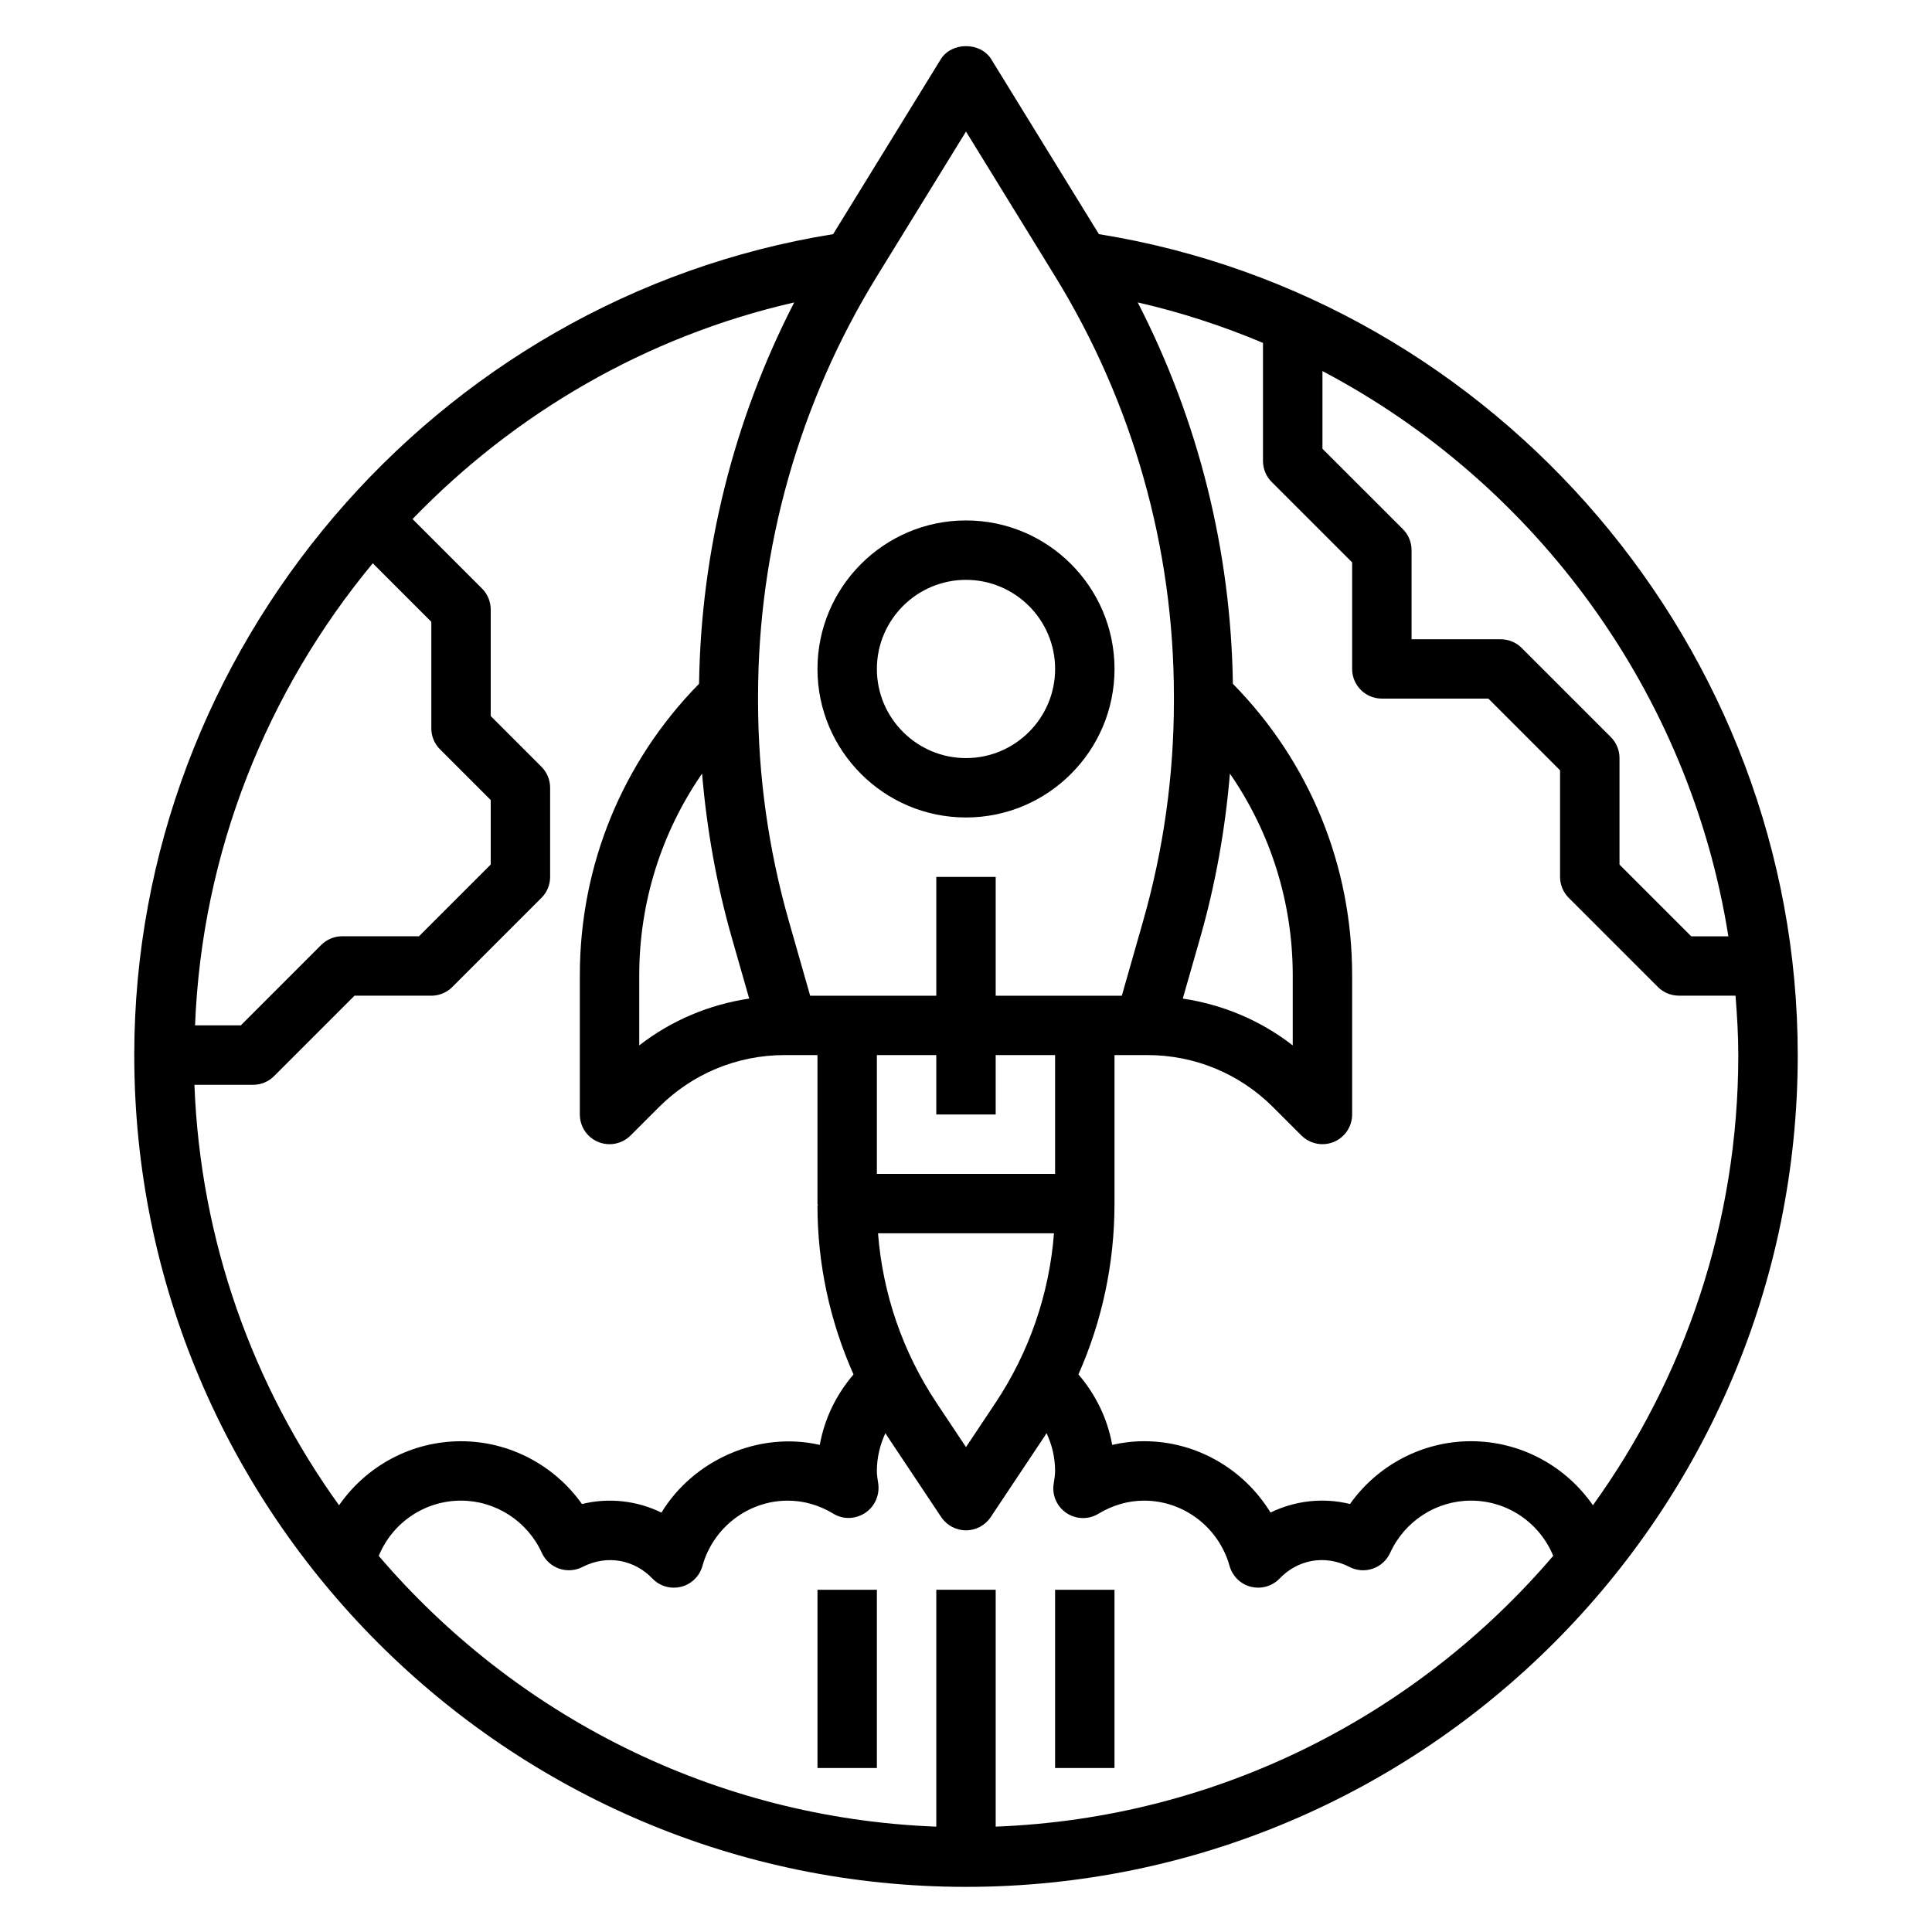 <?xml version="1.0" encoding="UTF-8"?>
<!-- Uploaded to: SVG Repo, www.svgrepo.com, Generator: SVG Repo Mixer Tools -->
<svg fill="#000000" width="800px" height="800px" version="1.1" viewBox="144 144 512 512" xmlns="http://www.w3.org/2000/svg">
 <g>
  <path d="m435.22 206.05-28.512-46.328c-2.859-4.66-10.547-4.66-13.406 0l-28.512 46.328c-105.76 17.012-185.21 110.05-185.21 217.57 0 121.54 98.879 220.42 220.42 220.42 121.54 0 220.42-98.879 220.42-220.42-0.004-107.52-79.445-200.55-185.2-217.57zm166.81 186.08h-9.84l-19.004-19v-28.23c0-2.086-0.828-4.094-2.305-5.566l-23.617-23.617c-1.473-1.477-3.473-2.305-5.566-2.305h-23.617v-23.617c0-2.086-0.828-4.094-2.305-5.566l-21.312-21.309v-20.578c56.664 29.82 97.379 85.391 107.57 149.79zm-202.03-213.27 23.578 38.312c20.621 33.512 31.523 72.027 31.523 111.39v1.203c0 19.758-2.754 39.398-8.18 58.387l-5.625 19.723h-33.426v-31.488h-15.742v31.488h-33.426l-5.629-19.711c-5.426-18.988-8.18-38.637-8.18-58.387v-1.203c0-39.359 10.902-77.879 31.527-111.4zm62.07 213.62c4.062-14.211 6.637-28.773 7.871-43.469 10.777 15.633 16.648 34.109 16.648 53.457v18.578c-8.508-6.621-18.5-10.816-29.141-12.406zm-54.324 123.39-7.746 11.625-7.746-11.629c-9.004-13.516-14.32-28.953-15.57-45.027h46.633c-1.246 16.078-6.559 31.523-15.57 45.031zm-31.363-60.773v-31.488h15.742v15.742h15.742v-15.742h15.742v31.488zm-46.328-106.09c1.242 14.695 3.816 29.262 7.871 43.469l4.621 16.16c-10.641 1.59-20.633 5.789-29.141 12.406v-18.578c0-19.348 5.871-37.824 16.648-53.457zm24.418-124.86c-16.074 31.242-24.695 65.793-25.215 101.06l-0.047 0.047c-20.34 20.742-31.547 48.16-31.547 77.207v36.891c0 3.18 1.914 6.055 4.856 7.273 0.977 0.402 2 0.598 3.016 0.598 2.047 0 4.062-0.805 5.566-2.297l7.477-7.477c8.918-8.93 20.781-13.844 33.395-13.844h8.664v39.359c0 0.18 0.086 0.324 0.102 0.504h-0.102c0 15.555 3.305 30.742 9.555 44.77-4.582 5.336-7.715 11.762-8.941 18.672-16.352-3.723-33.512 4.086-41.965 17.941-6.375-3.125-13.91-4.047-21.059-2.266-7.285-10.289-19.215-16.645-32.051-16.645-13.203 0-25.129 6.598-32.324 16.973-22.773-31.621-36.746-69.957-38.328-111.43h15.547c2.094 0 4.094-0.828 5.566-2.305l21.309-21.312h20.355c2.094 0 4.094-0.828 5.566-2.305l23.617-23.617c1.48-1.473 2.305-3.481 2.305-5.566v-23.617c0-2.086-0.828-4.094-2.305-5.566l-13.438-13.438v-28.227c0-2.086-0.828-4.094-2.305-5.566l-18.414-18.414c27-27.961 61.793-48.41 101.14-57.402zm-93.863 118.43 13.438 13.438v17.098l-19.004 19.004h-20.355c-2.094 0-4.094 0.828-5.566 2.305l-21.309 21.312h-12.121c1.793-45.949 19.066-88.641 47.098-122.46l15.512 15.516v28.23c0 2.086 0.828 4.094 2.309 5.562zm147.26 285.5v-62.777h-15.742v62.781c-59.07-2.25-111.77-29.629-147.75-71.754 3.586-8.758 12.113-14.645 21.797-14.645 9.18 0 17.586 5.434 21.426 13.848 0.898 1.961 2.551 3.465 4.59 4.172 2.031 0.707 4.273 0.535 6.18-0.441 6.613-3.394 13.816-1.852 18.508 3.055 1.504 1.574 3.566 2.434 5.691 2.434 0.637 0 1.273-0.078 1.914-0.234 2.746-0.684 4.902-2.793 5.668-5.519 2.832-10.195 12.137-17.312 22.613-17.312 4.227 0 8.32 1.172 12.137 3.488 2.598 1.574 5.879 1.434 8.43-0.27 2.543-1.699 3.856-4.785 3.402-7.809-0.164-1.078-0.352-2.156-0.352-3.281 0-3.504 0.812-6.91 2.266-10.02 0.172 0.27 0.324 0.543 0.496 0.812l14.297 21.453c1.473 2.184 3.93 3.496 6.559 3.496s5.086-1.316 6.551-3.504l14.297-21.453c0.172-0.27 0.324-0.543 0.496-0.812 1.461 3.113 2.269 6.523 2.269 10.027 0 1.125-0.188 2.203-0.379 3.441-0.465 3.023 0.867 6.031 3.41 7.723 2.543 1.691 5.832 1.777 8.445 0.188 3.82-2.309 7.914-3.481 12.141-3.481 10.477 0 19.781 7.117 22.625 17.312 0.762 2.723 2.922 4.832 5.668 5.519 0.637 0.156 1.273 0.234 1.914 0.234 2.125 0 4.18-0.859 5.691-2.434 4.684-4.914 11.902-6.453 18.508-3.055 1.906 0.992 4.148 1.156 6.18 0.441 2.039-0.699 3.691-2.211 4.59-4.172 3.832-8.418 12.238-13.848 21.418-13.848 9.684 0 18.207 5.887 21.797 14.633-35.977 42.125-88.68 69.512-147.75 71.762zm158.27-85.168c-7.195-10.375-19.121-16.973-32.32-16.973-12.84 0-24.766 6.352-32.055 16.641-7.156-1.777-14.68-0.859-21.059 2.266-7.016-11.488-19.625-18.906-33.48-18.906-2.852 0-5.699 0.332-8.484 0.969-1.227-6.91-4.359-13.336-8.949-18.672 6.246-14.066 9.562-29.355 9.562-45.27v-39.359h8.668c12.617 0 24.473 4.914 33.395 13.84l7.477 7.477c1.504 1.492 3.519 2.297 5.562 2.297 1.016 0 2.039-0.195 3.016-0.598 2.945-1.219 4.859-4.094 4.859-7.273v-36.887c0-29.047-11.211-56.465-31.566-77.207l-0.039-0.039c-0.512-35.273-9.133-69.824-25.215-101.07 11.484 2.621 22.562 6.25 33.195 10.73v31.289c0 2.086 0.828 4.094 2.305 5.566l21.32 21.309v28.227c0 4.344 3.519 7.871 7.871 7.871h28.23l19 19.004v28.23c0 2.086 0.828 4.094 2.305 5.566l23.617 23.617c1.473 1.477 3.473 2.305 5.566 2.305h15.012c0.41 5.211 0.734 10.445 0.734 15.742 0 44.5-14.32 85.688-38.527 119.31z"/>
  <path d="m400 360.64c21.703 0 39.359-17.656 39.359-39.359s-17.656-39.359-39.359-39.359-39.359 17.656-39.359 39.359c-0.004 21.703 17.656 39.359 39.359 39.359zm0-62.973c13.02 0 23.617 10.598 23.617 23.617s-10.598 23.617-23.617 23.617-23.617-10.598-23.617-23.617c0-13.023 10.594-23.617 23.617-23.617z"/>
  <path d="m423.61 565.31h15.742v47.23h-15.742z"/>
  <path d="m360.64 565.31h15.742v47.23h-15.742z"/>
 </g>
</svg>